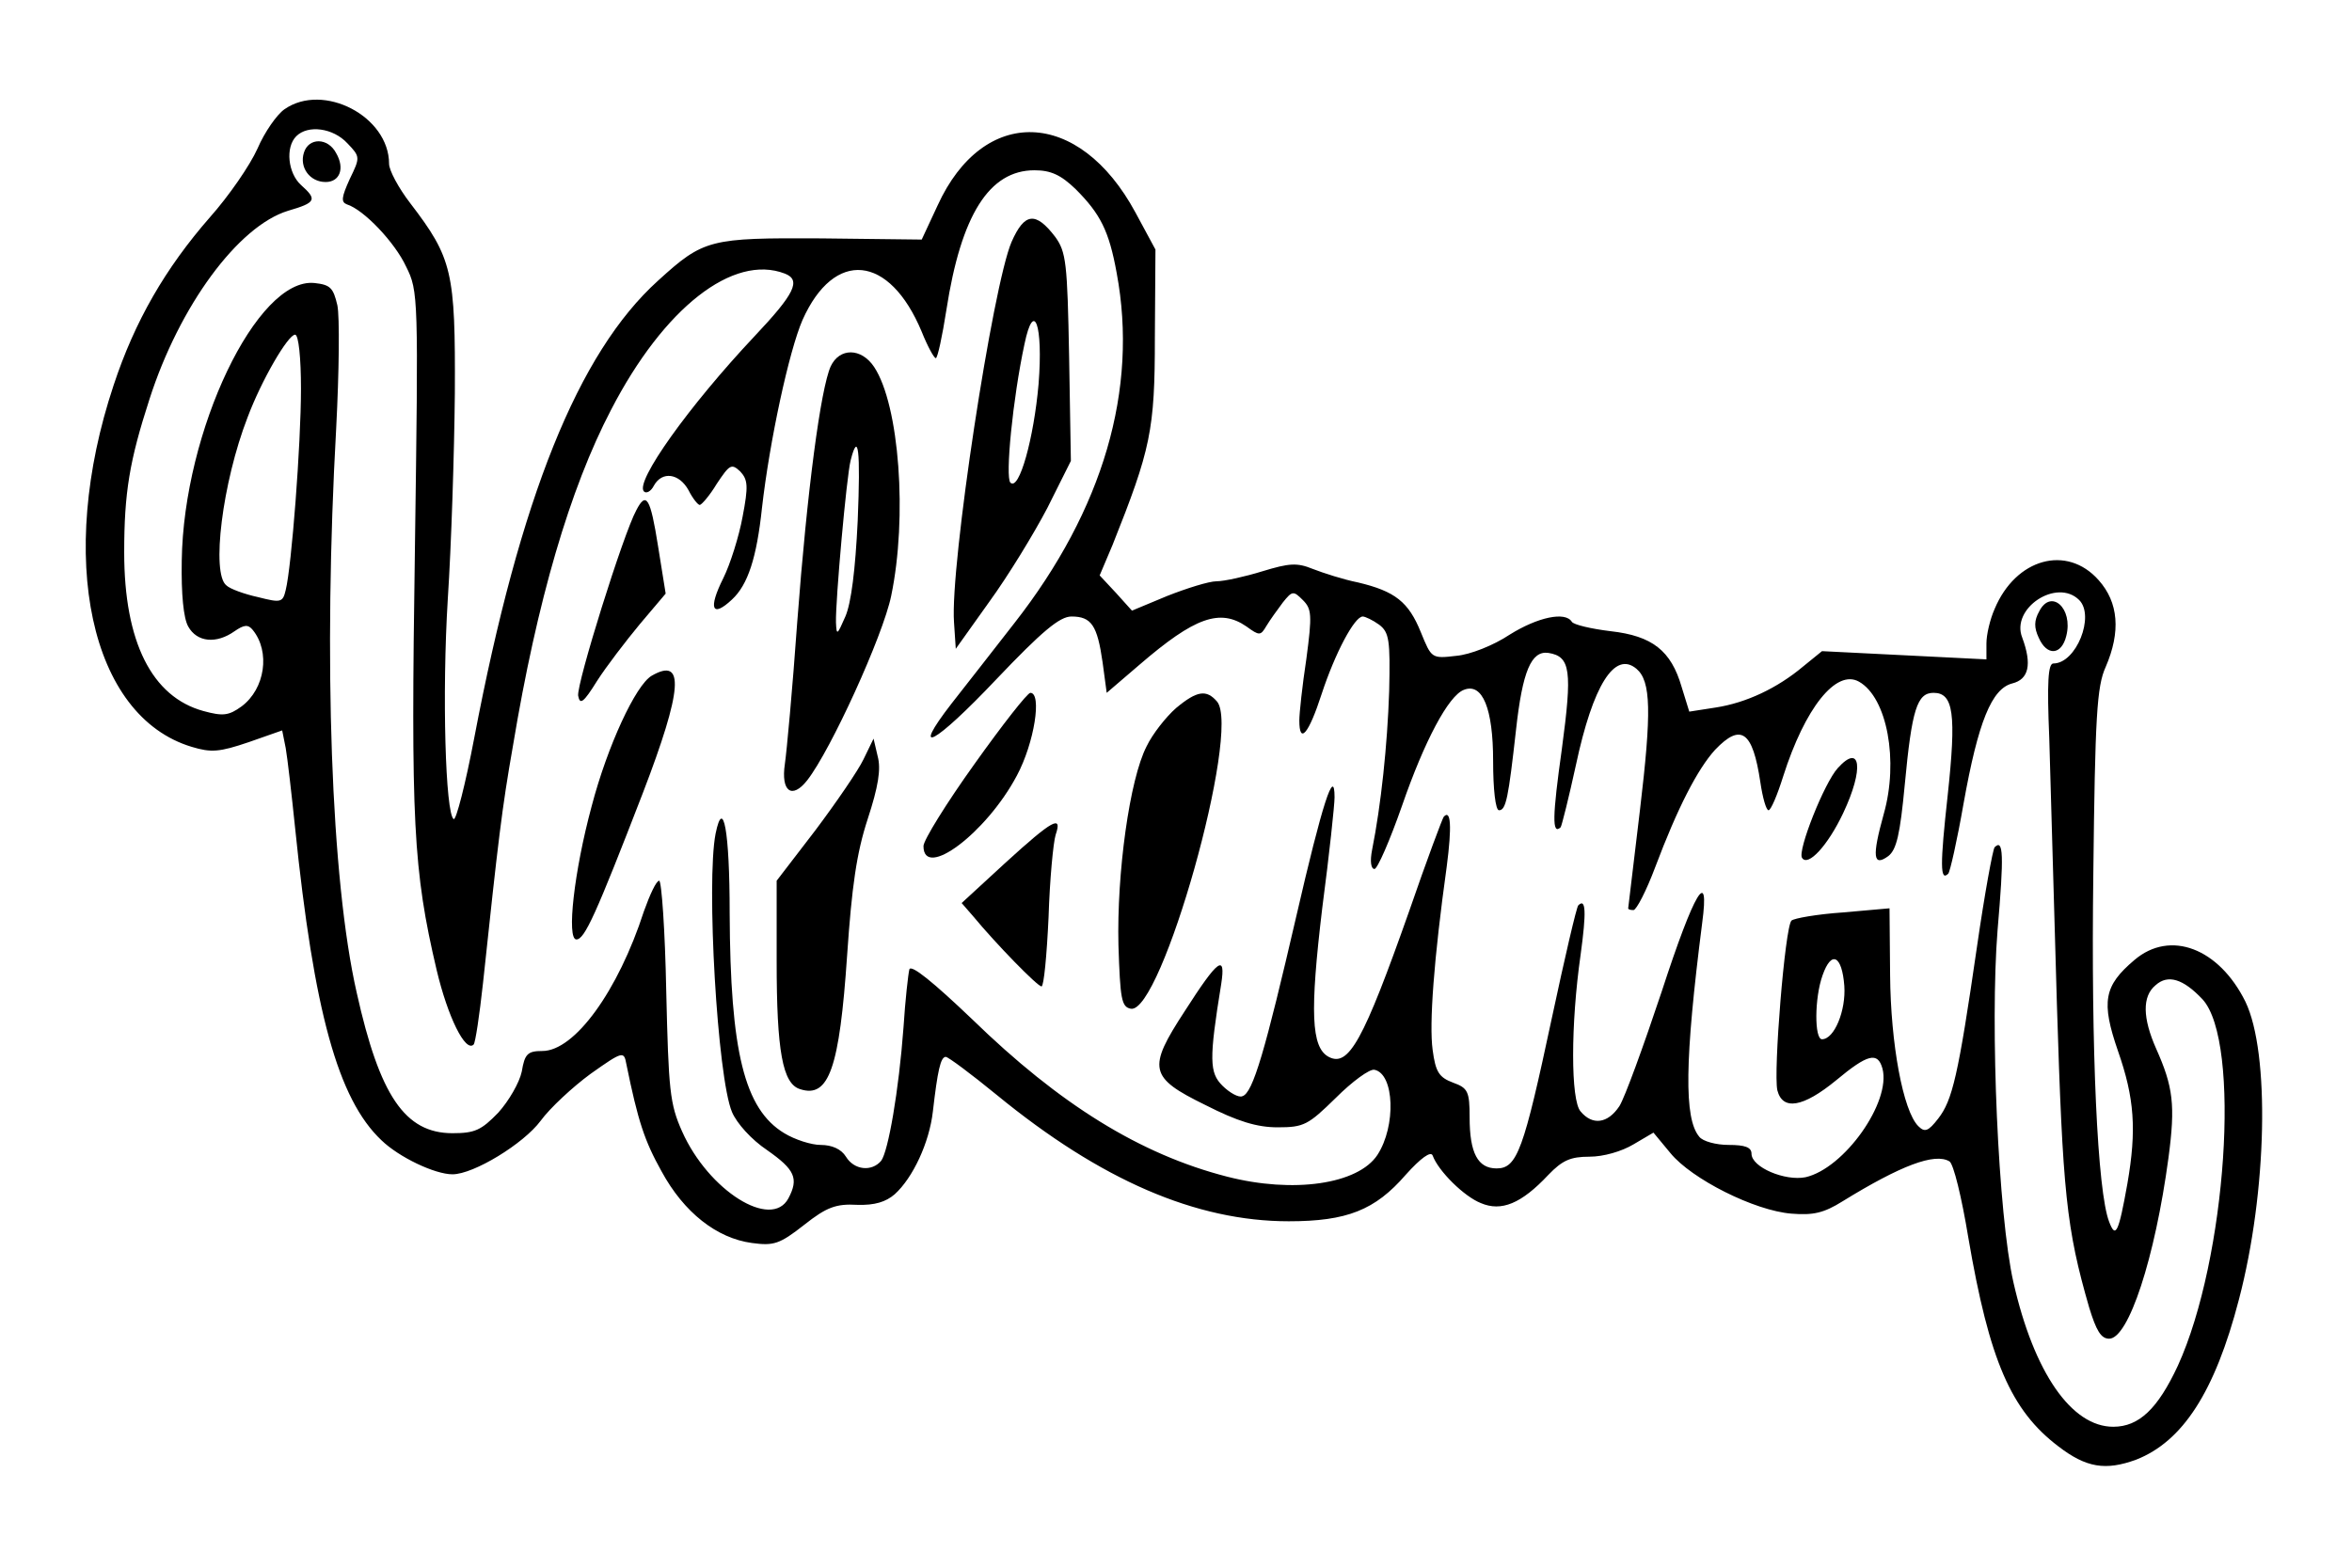 <?xml version="1.0" encoding="UTF-8" standalone="yes"?>
<svg version="1.0" xmlns="http://www.w3.org/2000/svg" width="300pt" height="200pt" viewBox="0 0 400 267" preserveAspectRatio="xMidYMid meet">
  <g transform="translate(0,267) scale(0.1,-0.1)" fill="#000000" stroke="none">
    <path d="M482 2484 c-13 -9 -34 -39 -46 -67 -13 -29 -49 -81 -81 -117 -76 -87
-128 -177 -164 -286 -98 -294 -40 -564 133 -616 33 -10 47 -9 97 8 l57 20 6
-30 c3 -17 10 -78 16 -136 32 -313 73 -462 147 -532 30 -29 91 -58 121 -58 36
0 121 52 150 91 16 22 55 58 85 80 55 39 57 39 61 17 20 -98 31 -131 60 -183
38 -70 94 -114 154 -122 37 -5 47 -2 89 31 38 30 54 36 90 34 30 -1 49 5 64
18 31 28 59 88 65 141 8 69 13 93 22 93 4 0 43 -29 87 -65 177 -145 339 -215
497 -215 99 0 147 19 199 79 26 29 43 41 46 33 10 -27 54 -70 82 -81 35 -15
69 -1 115 48 24 25 38 31 70 31 24 0 55 9 75 21 l34 20 29 -35 c36 -44 143
-98 206 -103 37 -3 55 1 87 21 99 61 157 83 182 68 7 -4 21 -62 32 -129 36
-211 73 -295 153 -356 48 -37 81 -42 133 -23 79 31 134 115 175 273 48 183 53
420 11 507 -45 91 -128 123 -189 71 -52 -44 -57 -71 -28 -155 28 -80 32 -134
16 -226 -15 -84 -20 -94 -31 -65 -20 51 -31 292 -27 593 3 268 6 319 21 352
26 60 22 110 -12 148 -54 61 -141 37 -177 -49 -8 -18 -14 -44 -14 -59 l0 -27
-140 7 -140 7 -32 -26 c-44 -37 -97 -62 -149 -70 l-45 -7 -13 42 c-18 62 -50
87 -121 95 -33 4 -63 11 -66 16 -11 18 -58 8 -106 -22 -27 -18 -67 -34 -91
-36 -42 -5 -42 -4 -60 40 -21 52 -44 70 -107 85 -25 5 -59 16 -77 23 -27 11
-40 10 -86 -4 -29 -9 -65 -17 -78 -17 -13 0 -51 -12 -84 -25 l-60 -25 -27 30
-28 30 22 52 c65 163 72 195 72 353 l1 150 -34 63 c-96 178 -259 183 -337 12
l-27 -58 -171 2 c-190 1 -200 -1 -278 -72 -136 -123 -235 -369 -313 -779 -15
-79 -31 -141 -35 -138 -14 9 -20 213 -10 375 6 91 11 248 12 350 1 207 -4 230
-76 324 -20 26 -36 56 -36 67 0 81 -112 139 -178 93z m107 -58 c22 -23 22 -24
4 -61 -14 -31 -15 -39 -5 -43 29 -9 82 -65 101 -106 21 -42 21 -51 15 -482 -7
-463 -3 -546 37 -716 19 -80 49 -141 63 -127 3 3 10 50 16 105 26 244 32 296
51 404 41 247 97 438 167 572 90 174 208 266 296 232 28 -11 17 -34 -52 -107
-111 -118 -204 -248 -188 -264 4 -4 12 0 17 10 14 25 43 21 59 -8 7 -14 16
-25 19 -25 3 0 17 16 29 36 22 33 25 35 40 21 13 -14 14 -25 4 -77 -6 -33 -21
-81 -33 -105 -26 -52 -19 -68 15 -36 27 25 42 71 51 156 13 114 46 267 69 320
54 121 148 112 203 -20 10 -25 21 -45 24 -45 3 0 11 37 18 82 25 162 73 238
150 238 28 0 45 -8 70 -32 42 -42 57 -71 70 -143 37 -198 -23 -403 -174 -596
-36 -46 -84 -108 -107 -137 -72 -93 -29 -70 76 41 78 82 108 107 128 107 34 0
44 -15 53 -78 l7 -52 56 48 c94 81 137 96 182 65 22 -16 24 -16 34 1 6 10 19
28 28 40 16 20 18 20 34 4 15 -15 16 -25 6 -100 -7 -46 -12 -93 -12 -105 0
-42 16 -23 38 45 23 70 56 132 70 132 4 0 17 -6 28 -14 17 -13 19 -26 17 -113
-3 -92 -14 -195 -29 -270 -4 -20 -2 -33 4 -33 5 0 26 48 47 108 38 110 79 187
105 197 32 13 50 -32 50 -121 0 -48 4 -84 10 -84 12 0 16 21 29 137 11 100 26
135 55 131 38 -6 41 -30 23 -164 -16 -114 -17 -147 -2 -133 2 3 14 51 26 106
29 136 66 195 103 164 25 -21 26 -73 6 -241 -11 -91 -20 -166 -20 -167 0 -2 4
-3 9 -3 5 0 22 33 37 73 38 101 72 167 102 200 44 46 64 32 77 -55 4 -27 10
-48 14 -48 4 0 15 26 25 58 37 116 90 183 129 161 48 -27 68 -135 42 -226 -20
-72 -18 -90 8 -71 14 11 20 37 28 122 12 128 21 156 49 156 34 0 39 -36 24
-175 -13 -118 -13 -147 1 -133 3 3 15 56 26 119 25 140 48 196 83 205 28 7 34
32 17 78 -20 50 59 102 97 64 27 -27 -5 -108 -44 -108 -9 0 -11 -32 -7 -127 2
-71 8 -274 13 -453 10 -322 16 -382 55 -517 12 -39 20 -53 34 -53 33 0 78 137
101 308 12 90 8 121 -21 186 -23 52 -24 89 -1 108 21 19 47 11 80 -24 66 -72
41 -442 -42 -624 -34 -73 -66 -104 -110 -104 -71 0 -135 92 -170 246 -26 115
-40 438 -27 600 11 128 10 156 -5 141 -3 -3 -17 -79 -30 -169 -32 -221 -42
-262 -66 -293 -17 -22 -23 -24 -34 -13 -26 26 -47 140 -48 257 l-1 114 -79 -7
c-44 -3 -84 -10 -88 -14 -11 -11 -31 -258 -24 -289 9 -35 44 -29 100 17 54 45
71 49 79 20 15 -57 -65 -170 -131 -185 -35 -7 -92 17 -92 40 0 11 -11 15 -39
15 -21 0 -44 6 -50 14 -26 31 -25 129 5 364 13 97 -13 55 -69 -117 -31 -93
-63 -181 -72 -195 -20 -30 -46 -33 -66 -9 -17 19 -17 148 0 267 10 73 9 97 -4
84 -3 -3 -23 -89 -45 -192 -48 -225 -59 -256 -94 -256 -32 0 -46 26 -46 87 0
44 -3 50 -28 59 -24 9 -30 18 -35 56 -6 44 2 154 24 312 9 69 7 98 -5 85 -2
-2 -29 -74 -59 -161 -78 -221 -103 -266 -137 -248 -30 16 -32 77 -11 253 12
91 21 176 21 189 0 54 -21 -11 -65 -202 -53 -229 -74 -302 -92 -307 -6 -3 -22
6 -34 18 -22 22 -23 44 -2 173 8 52 -5 43 -62 -46 -64 -98 -61 -113 35 -160
55 -28 88 -38 123 -38 45 0 52 4 99 50 28 28 58 50 66 48 34 -7 37 -96 5 -145
-33 -50 -143 -66 -256 -37 -148 38 -285 123 -434 268 -66 63 -104 94 -107 85
-2 -8 -7 -52 -10 -99 -8 -108 -26 -211 -38 -227 -16 -19 -46 -16 -60 7 -8 13
-24 20 -43 20 -16 0 -44 9 -62 20 -68 41 -92 139 -93 375 0 140 -11 199 -24
135 -16 -82 3 -415 28 -474 8 -19 33 -47 60 -65 47 -33 54 -48 36 -82 -29 -54
-136 13 -181 114 -21 47 -23 70 -27 239 -2 104 -8 188 -12 188 -5 0 -16 -24
-26 -52 -44 -136 -118 -238 -173 -238 -25 0 -30 -5 -35 -35 -4 -19 -22 -50
-40 -70 -29 -30 -40 -35 -78 -35 -81 0 -124 64 -163 239 -44 193 -57 569 -35
962 5 96 6 190 2 209 -7 30 -12 35 -39 38 -98 10 -223 -252 -226 -473 -1 -57
3 -98 11 -112 15 -27 48 -30 79 -8 16 11 23 12 31 2 30 -37 21 -100 -19 -130
-22 -16 -32 -17 -65 -8 -88 24 -135 118 -135 270 0 102 9 156 43 261 51 159
151 295 236 321 48 14 50 19 22 44 -22 20 -27 64 -8 83 20 20 63 14 87 -12z
m-79 -418 c0 -95 -16 -303 -26 -343 -5 -21 -8 -22 -47 -12 -23 5 -48 14 -54
20 -26 20 -7 175 36 286 24 64 69 141 81 141 6 0 10 -40 10 -92z m2628 -1017
c3 -42 -17 -91 -38 -91 -13 0 -13 70 1 109 15 43 33 34 37 -18z"/>
    <path d="M515 2410 c-8 -25 10 -50 37 -50 24 0 33 23 18 49 -14 27 -47 27 -55
1z"/>
    <path d="M1720 2258 c-32 -74 -105 -552 -98 -648 l3 -45 57 80 c32 44 76 116
99 160 l40 80 -3 177 c-3 161 -5 179 -24 205 -33 43 -52 41 -74 -9z m46 -242
c-8 -92 -33 -183 -48 -168 -9 9 4 143 24 236 16 77 32 33 24 -68z"/>
    <path d="M1412 2046 c-17 -38 -40 -210 -57 -436 -8 -113 -18 -221 -21 -241 -7
-47 12 -61 38 -28 40 51 129 246 143 314 28 134 14 325 -29 390 -22 33 -59 33
-74 1z m46 -263 c-4 -83 -11 -140 -21 -163 -14 -32 -15 -33 -16 -10 -1 36 18
249 25 276 13 51 17 18 12 -103z"/>
    <path d="M1081 1801 c-22 -40 -102 -296 -99 -316 3 -16 9 -12 32 25 16 25 49
68 73 97 l44 52 -13 81 c-13 82 -20 94 -37 61z"/>
    <path d="M3470 1629 c-9 -16 -9 -28 -1 -45 14 -32 39 -30 47 3 12 47 -26 81
-46 42z"/>
    <path d="M1107 1519 c-27 -16 -75 -119 -102 -222 -30 -111 -43 -227 -26 -227
14 0 33 42 113 249 68 177 72 233 15 200z"/>
    <path d="M1657 1369 c-48 -67 -87 -130 -87 -140 0 -58 107 22 159 120 30 56
43 141 23 141 -5 0 -48 -55 -95 -121z"/>
    <path d="M2000 1464 c-17 -15 -40 -44 -50 -65 -29 -56 -51 -216 -48 -339 3
-91 5 -105 21 -108 52 -10 188 473 147 523 -18 21 -34 19 -70 -11z"/>
    <path d="M1468 1377 c-9 -19 -46 -73 -82 -121 l-66 -86 0 -137 c0 -153 10
-209 40 -218 49 -16 67 36 80 228 8 117 16 174 35 232 18 55 23 85 17 107 l-7
30 -17 -35z"/>
    <path d="M3127 1362 c-23 -25 -69 -141 -61 -153 10 -16 44 21 70 76 36 76 30
120 -9 77z"/>
    <path d="M1710 1201 l-75 -69 20 -23 c38 -46 109 -119 116 -119 4 0 9 53 12
118 2 64 8 127 12 140 12 35 -5 26 -85 -47z"/>
  </g>
</svg>